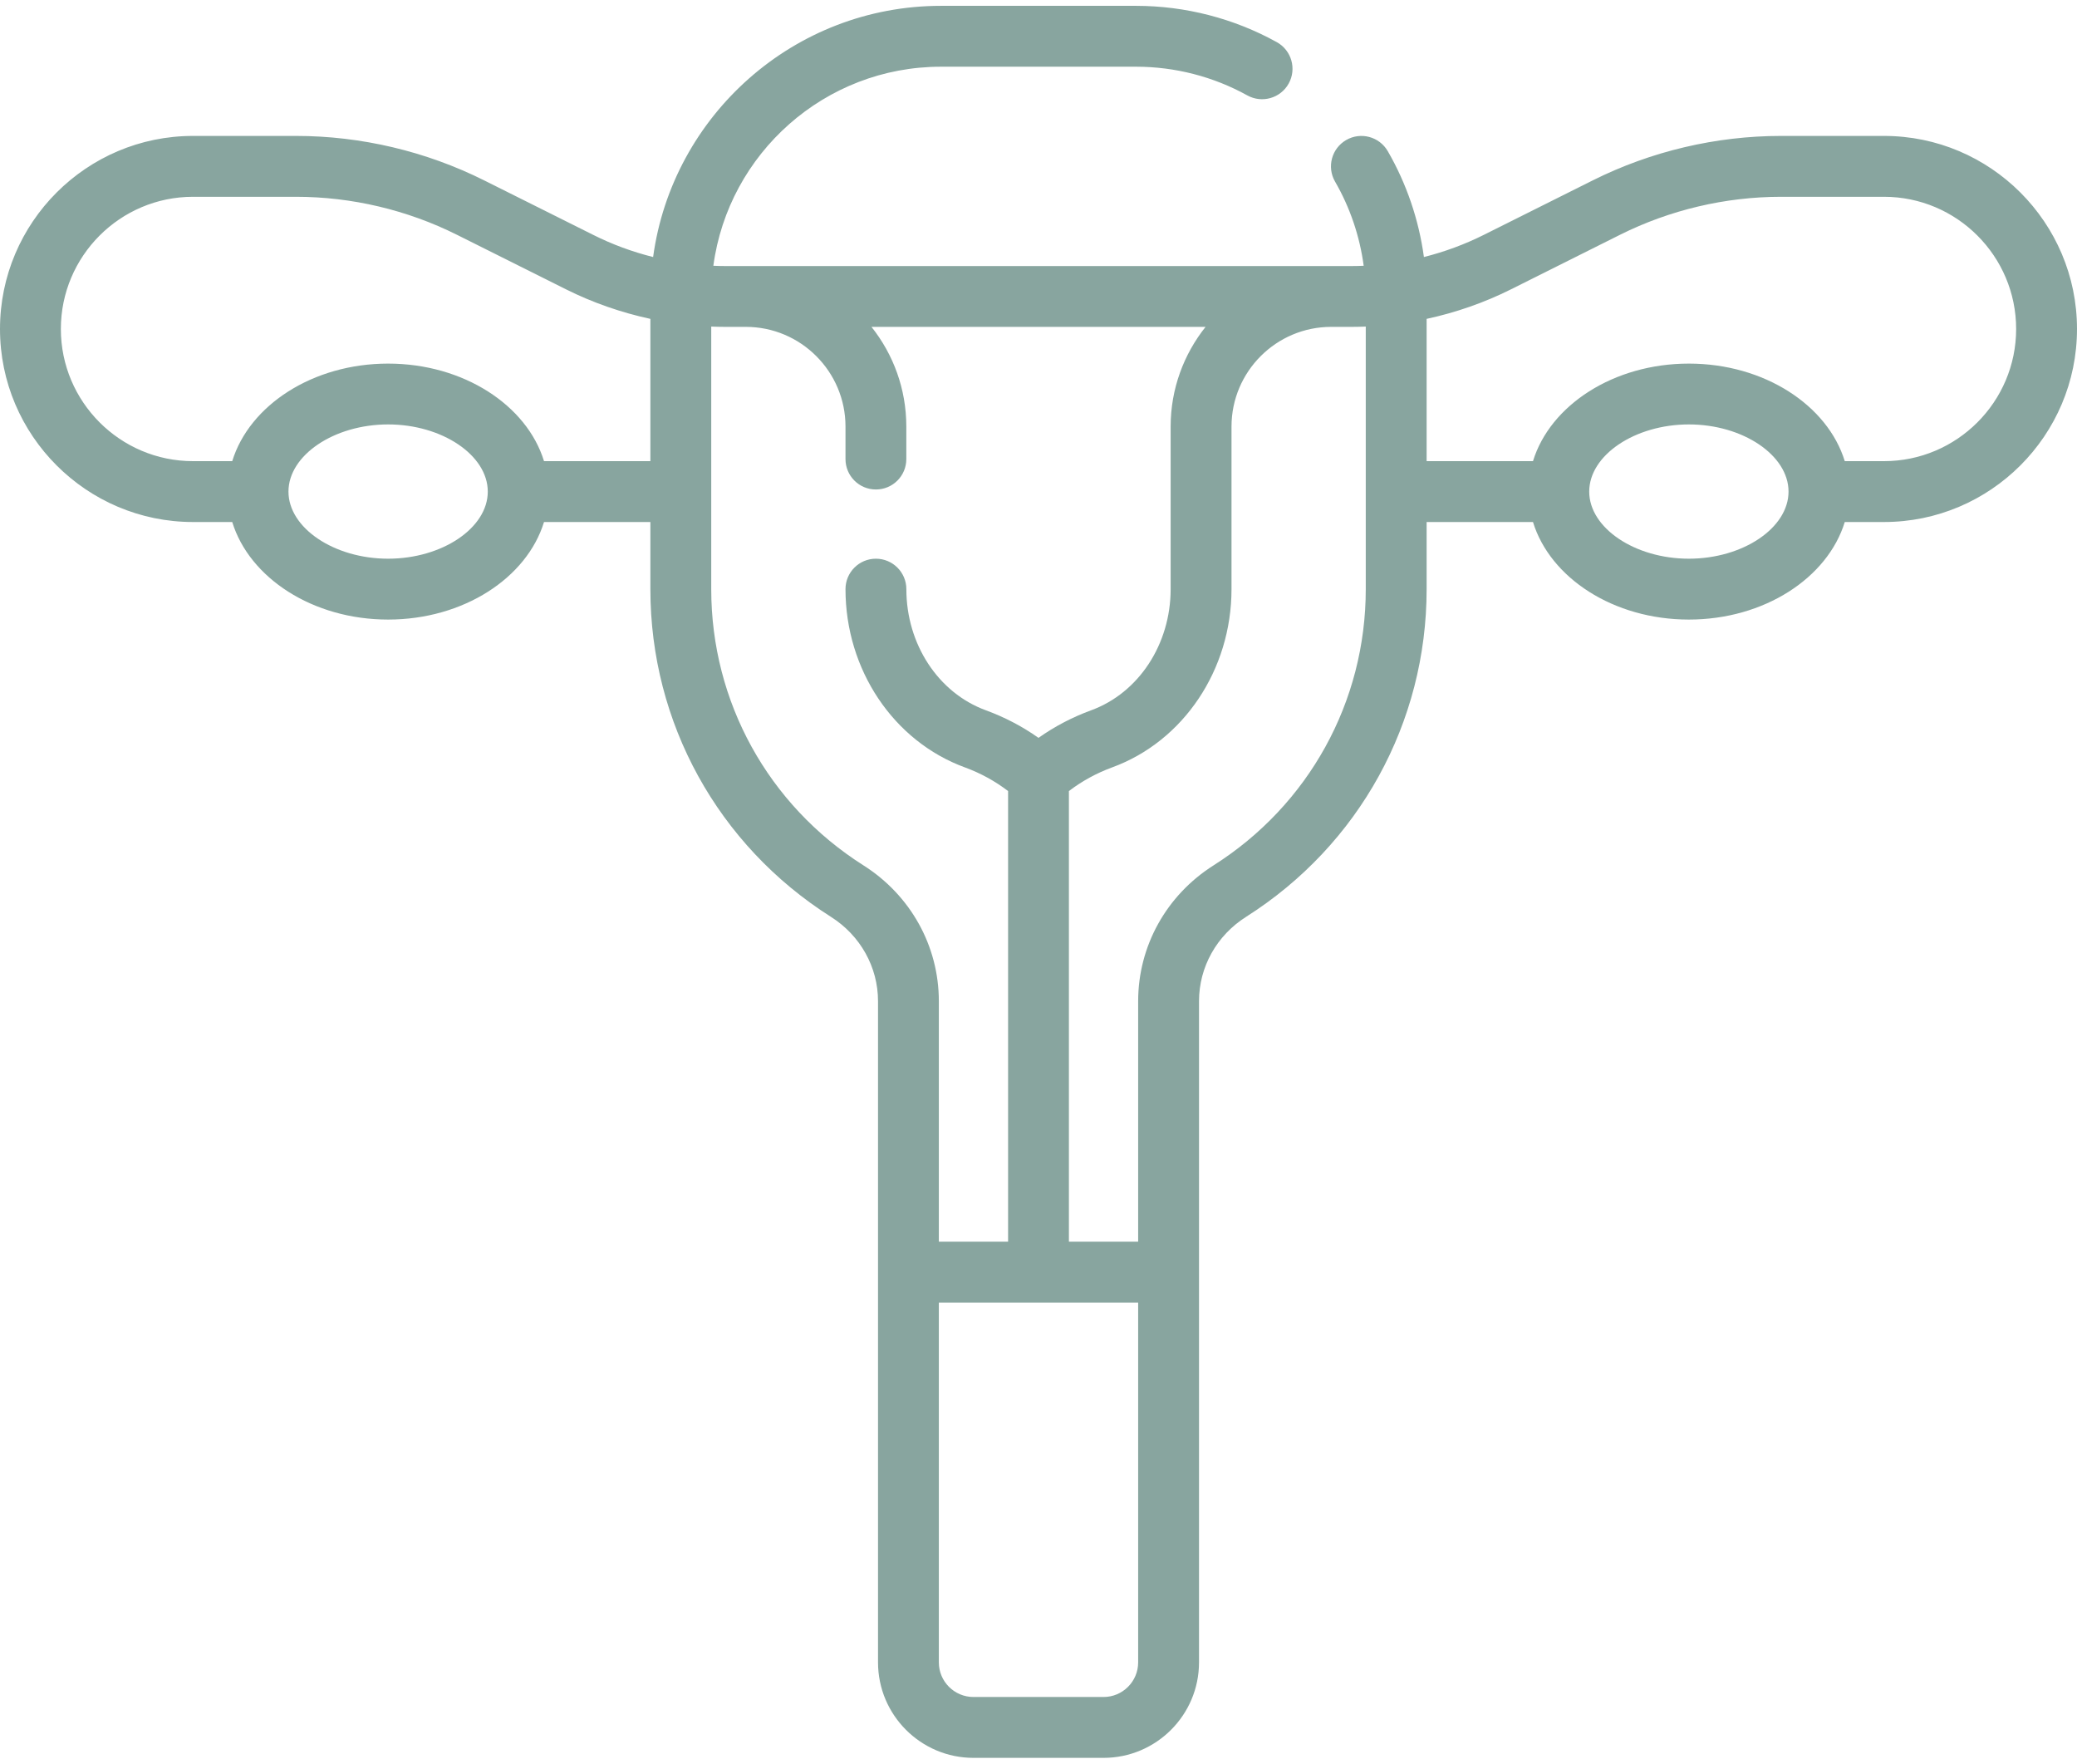 <svg width="53" height="45" viewBox="0 0 53 45" fill="none" xmlns="http://www.w3.org/2000/svg">
<path d="M48.075 3.468H45.447C43.789 3.468 42.129 3.86 40.646 4.601L37.862 5.993C37.376 6.236 36.863 6.425 36.335 6.558C36.205 5.607 35.893 4.688 35.412 3.856C35.197 3.485 34.722 3.358 34.351 3.573C33.98 3.787 33.853 4.262 34.067 4.633C34.449 5.294 34.697 6.025 34.798 6.781C34.699 6.785 34.598 6.788 34.498 6.788H18.501C18.402 6.788 18.302 6.785 18.203 6.781C18.587 3.918 21.044 1.702 24.011 1.702H28.989C29.983 1.702 30.965 1.955 31.828 2.434C32.203 2.642 32.676 2.507 32.884 2.132C33.092 1.757 32.957 1.284 32.582 1.076C31.488 0.47 30.246 0.149 28.989 0.149H24.011C20.263 0.149 17.158 2.944 16.666 6.558C16.138 6.426 15.624 6.237 15.138 5.993L12.354 4.602C10.871 3.86 9.211 3.468 7.554 3.468H4.925C2.21 3.468 0 5.678 0 8.394C0 11.109 2.21 13.319 4.925 13.319H5.926C6.365 14.746 7.981 15.808 9.904 15.808C11.827 15.808 13.444 14.746 13.882 13.319H16.596V15.032C16.596 18.438 18.318 21.563 21.202 23.392C21.955 23.869 22.405 24.674 22.405 25.545V42.415C22.405 43.758 23.497 44.851 24.84 44.851H28.16C29.503 44.851 30.596 43.758 30.596 42.415V25.545C30.596 24.674 31.045 23.869 31.798 23.392C34.682 21.563 36.404 18.438 36.404 15.032V13.319H39.118C39.556 14.746 41.173 15.808 43.096 15.808C45.019 15.808 46.636 14.746 47.074 13.319H48.075C50.791 13.319 53 11.109 53 8.393C53 5.678 50.791 3.468 48.075 3.468ZM9.904 14.255C8.526 14.255 7.361 13.471 7.361 12.543C7.361 11.614 8.526 10.829 9.904 10.829C11.282 10.829 12.447 11.614 12.447 12.543C12.447 13.471 11.283 14.255 9.904 14.255ZM13.882 11.766C13.444 10.339 11.827 9.277 9.904 9.277C7.981 9.277 6.365 10.339 5.926 11.766H4.925C3.066 11.766 1.553 10.253 1.553 8.394C1.553 6.534 3.066 5.021 4.925 5.021H7.554C8.971 5.021 10.391 5.356 11.659 5.99L14.443 7.382C15.125 7.723 15.851 7.975 16.596 8.136V11.766H13.882V11.766ZM22.034 22.08C19.601 20.538 18.149 17.903 18.149 15.032V8.332C18.266 8.337 18.384 8.34 18.501 8.34H19.031H19.032C20.434 8.34 21.575 9.481 21.575 10.883V11.713C21.575 12.142 21.922 12.489 22.351 12.489C22.78 12.489 23.127 12.142 23.127 11.713V10.883C23.127 9.922 22.794 9.039 22.238 8.34H30.763C30.207 9.039 29.872 9.922 29.872 10.883V15.032C29.872 16.436 29.058 17.678 27.845 18.122C27.364 18.298 26.913 18.534 26.5 18.826C26.087 18.534 25.636 18.298 25.155 18.122C23.942 17.678 23.128 16.436 23.128 15.032C23.128 14.603 22.78 14.255 22.351 14.255C21.922 14.255 21.575 14.603 21.575 15.032C21.575 17.086 22.799 18.913 24.622 19.58C25.021 19.726 25.39 19.929 25.724 20.183V31.681H23.957V25.545C23.957 24.139 23.238 22.844 22.034 22.08ZM28.16 43.298H24.84C24.353 43.298 23.957 42.902 23.957 42.415V33.234H29.043V42.415C29.043 42.902 28.647 43.298 28.16 43.298ZM34.851 15.032C34.851 17.903 33.399 20.538 30.966 22.08C29.762 22.844 29.043 24.139 29.043 25.545V31.681H27.276V20.183C27.61 19.929 27.98 19.726 28.378 19.58C30.201 18.914 31.425 17.086 31.425 15.032V10.883C31.425 9.481 32.566 8.34 33.968 8.34H33.968H34.499C34.616 8.34 34.734 8.337 34.851 8.332V15.032H34.851ZM43.096 14.255C41.718 14.255 40.553 13.471 40.553 12.543C40.553 11.614 41.718 10.829 43.096 10.829C44.474 10.829 45.639 11.614 45.639 12.543C45.639 13.471 44.474 14.255 43.096 14.255ZM48.075 11.766H47.074C46.635 10.339 45.019 9.277 43.096 9.277C41.173 9.277 39.556 10.339 39.118 11.766H36.404V8.136C37.15 7.975 37.875 7.723 38.557 7.382L41.34 5.99C42.609 5.356 44.029 5.021 45.447 5.021H48.075C49.934 5.021 51.447 6.534 51.447 8.394C51.447 10.253 49.934 11.766 48.075 11.766Z" fill="#88A59F"/>
</svg>
